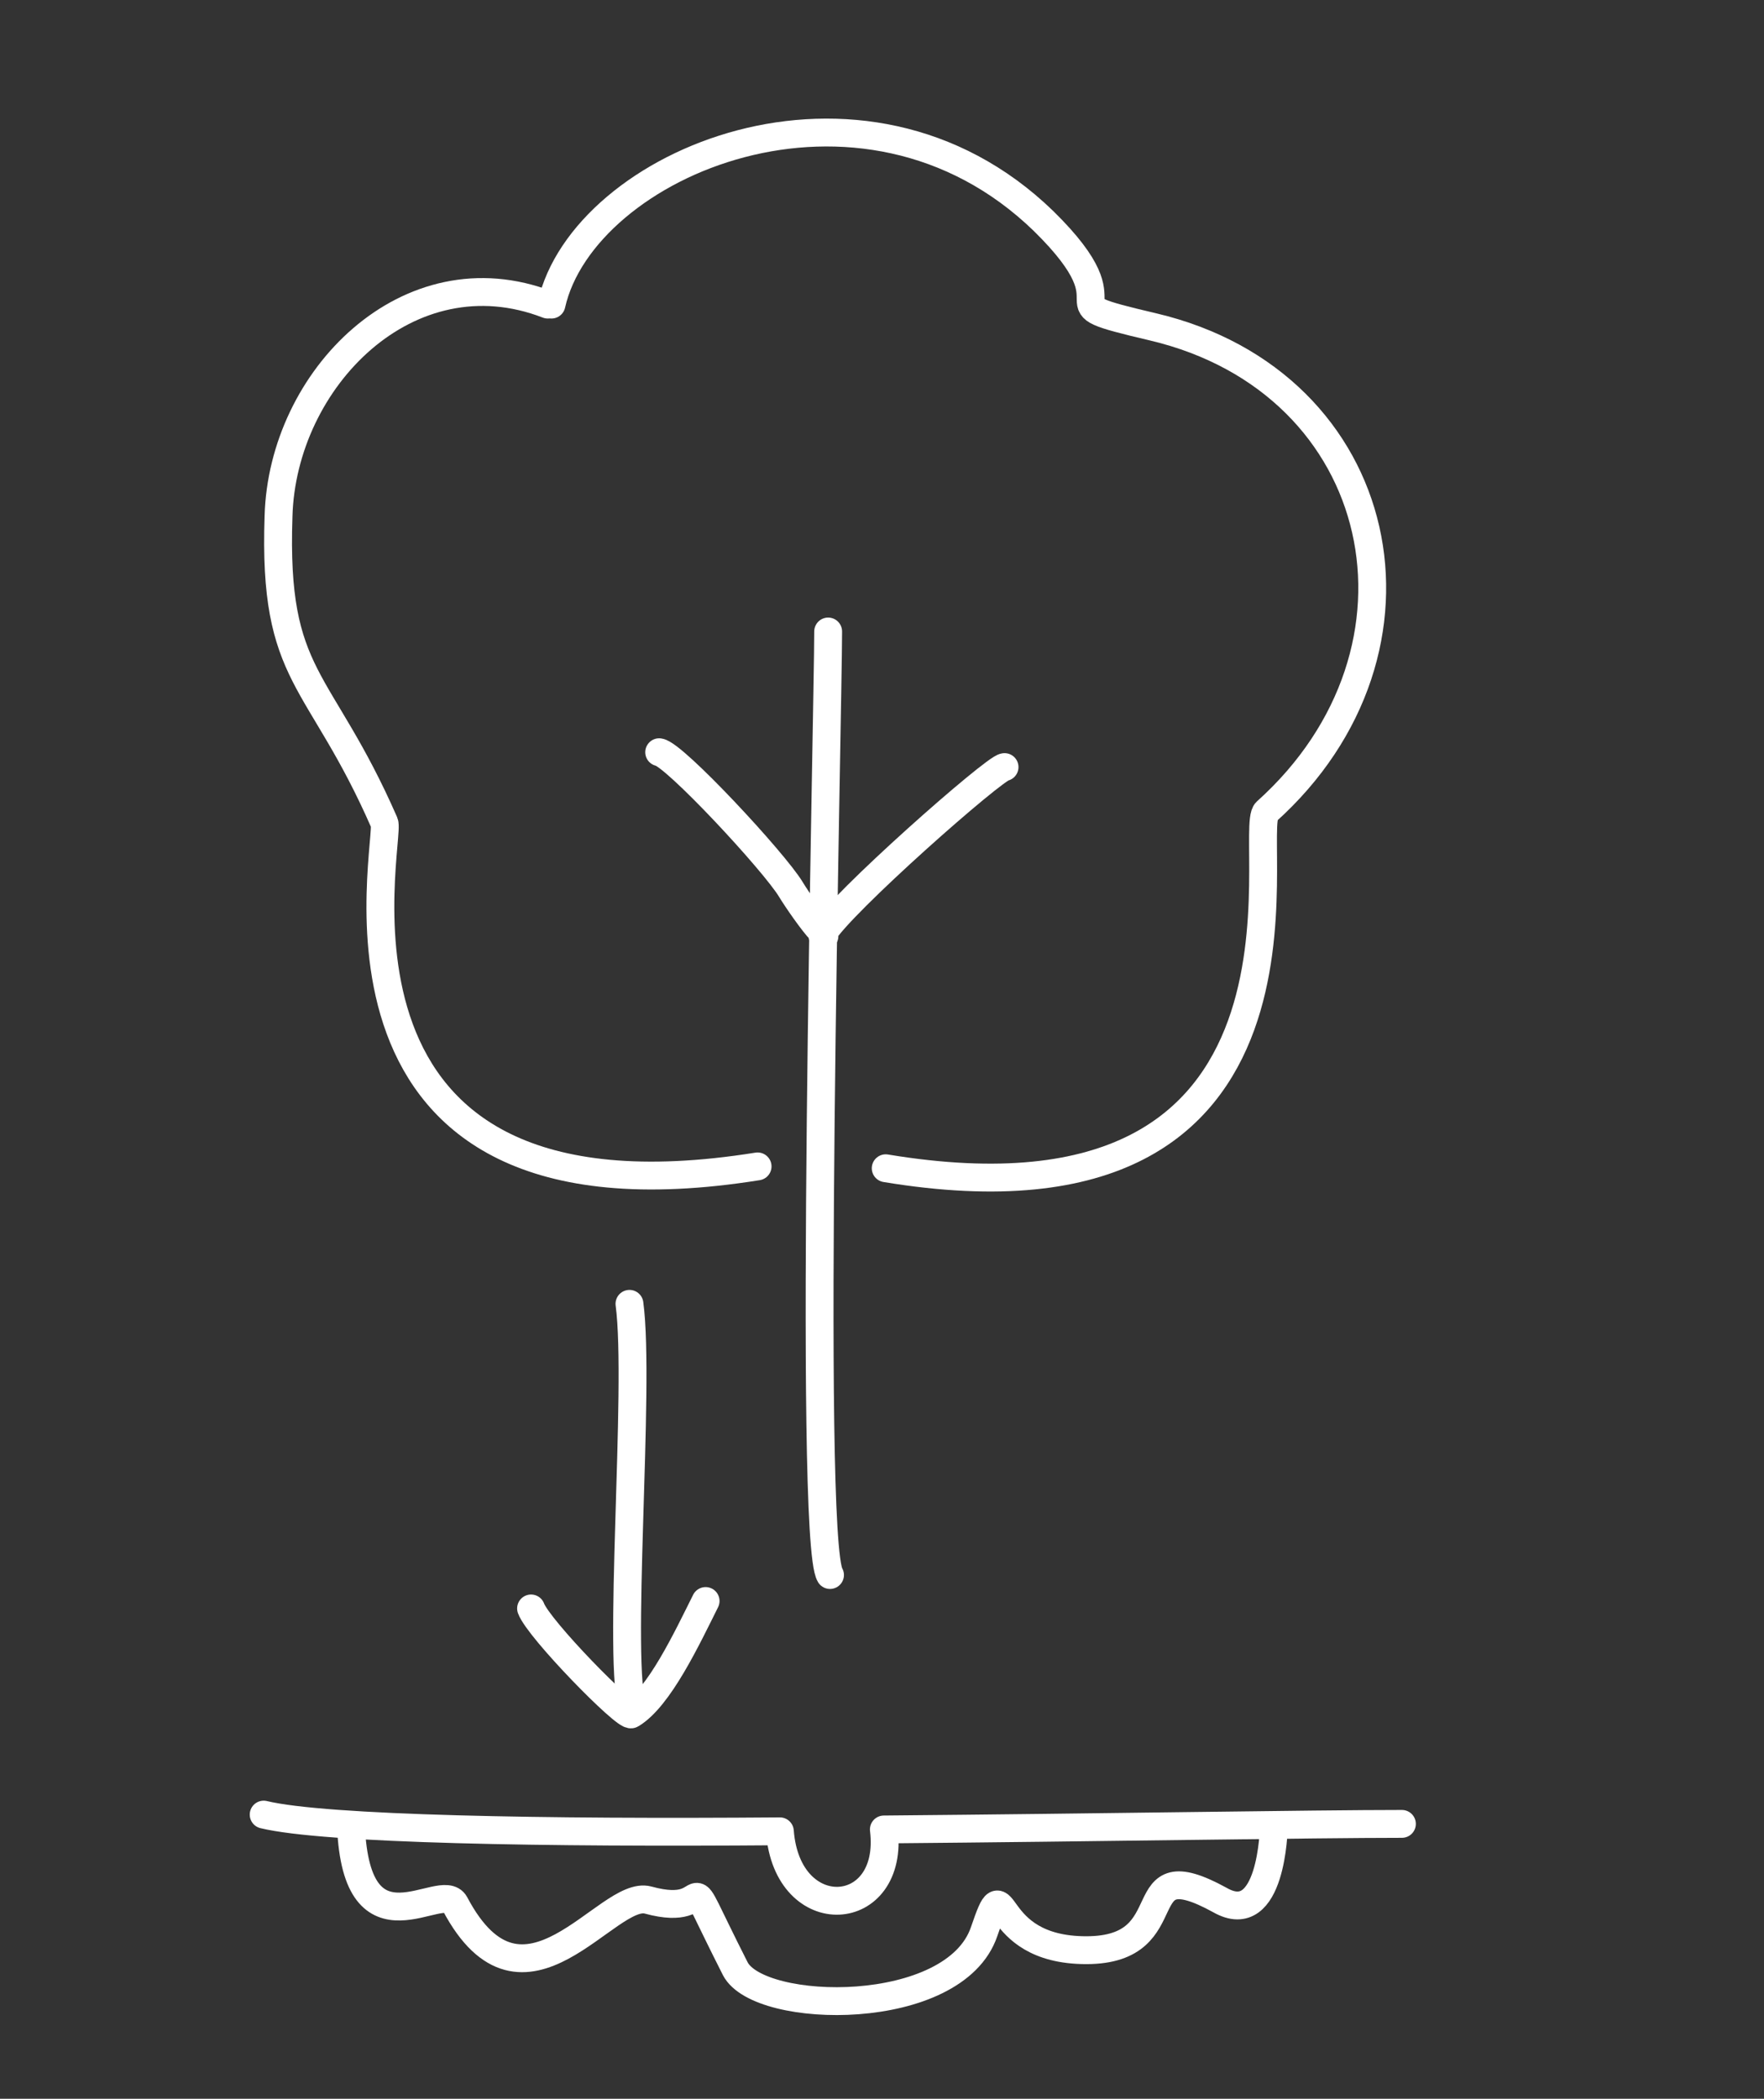 <?xml version="1.0" encoding="UTF-8"?>
<svg xmlns="http://www.w3.org/2000/svg" xmlns:xlink="http://www.w3.org/1999/xlink" version="1.1" id="Ebene_1" x="0px" y="0px" viewBox="0 0 95 113" style="enable-background:new 0 0 95 113;" xml:space="preserve">
<rect x="0" y="0" width="95" height="113" fill="#333333" stroke="none"/>
<style type="text/css">
	.st0{fill:none;stroke:#FFFFFF;stroke-width:1.5;stroke-linecap:round;stroke-linejoin:round;}
	.st1{fill:none;stroke:#85BC22;stroke-width:1.5;stroke-linecap:round;stroke-linejoin:round;}
</style>
<g>
	<path class="st0" d="M44.6,34c0,4.2-1.1,48.9,0.1,50.8"></path>
	<path class="st0" d="M35.5,40.5c0.8,0.1,6.2,5.9,7.1,7.4c0.3,0.5,1.2,1.8,1.6,2.2"></path>
	<path class="st0" d="M54.1,41.3c-0.5,0-8.9,7.4-9.8,9l0,0.1l0.1,0"></path>
	<path class="st0" d="M40.8,62.8c-25,4-19.7-17.6-20.1-18.5c-3.5-8-6-7.7-5.7-16.5c0.2-7.4,7-14.3,14.5-11.4"></path>
	<path class="st0" d="M29.7,16.4c1.7-7.6,16.7-14,26.5-4.5c5.3,5.2-0.5,4.2,5.9,5.7c12.7,3,15.8,17.4,6.1,26.1   c-1.1,1,4.3,23.3-20.5,19.2"></path>
	<path class="st0" d="M14.2,97.7c3.3,0.8,15.2,1,27.8,0.9c0.4,5.2,6.2,4.8,5.6-0.1c11.7-0.1,23.1-0.3,27.9-0.3"></path>
	<path class="st0" d="M18.9,98.3c0.3,7.3,4.9,2.9,5.6,4.2c3.7,7,8.2-0.8,10.4-0.2c4,1.1,1.4-2.8,4.7,3.7c1.3,2.5,11.8,2.7,13.4-2   c1.3-3.8,0.1,1,5.5,1c5.4,0,2.1-5.5,7.2-2.7c2.8,1.6,2.9-3.9,2.9-3.9"></path>
	<path class="st0" d="M33.9,70.2c0.6,4.5-0.7,19.5,0.2,21.9"></path>
	<path class="st0" d="M28.6,86.6c0.4,1.1,5.1,5.9,5.4,5.7c1.5-0.9,3-4.1,4-6.1"></path>
</g>
</svg>
